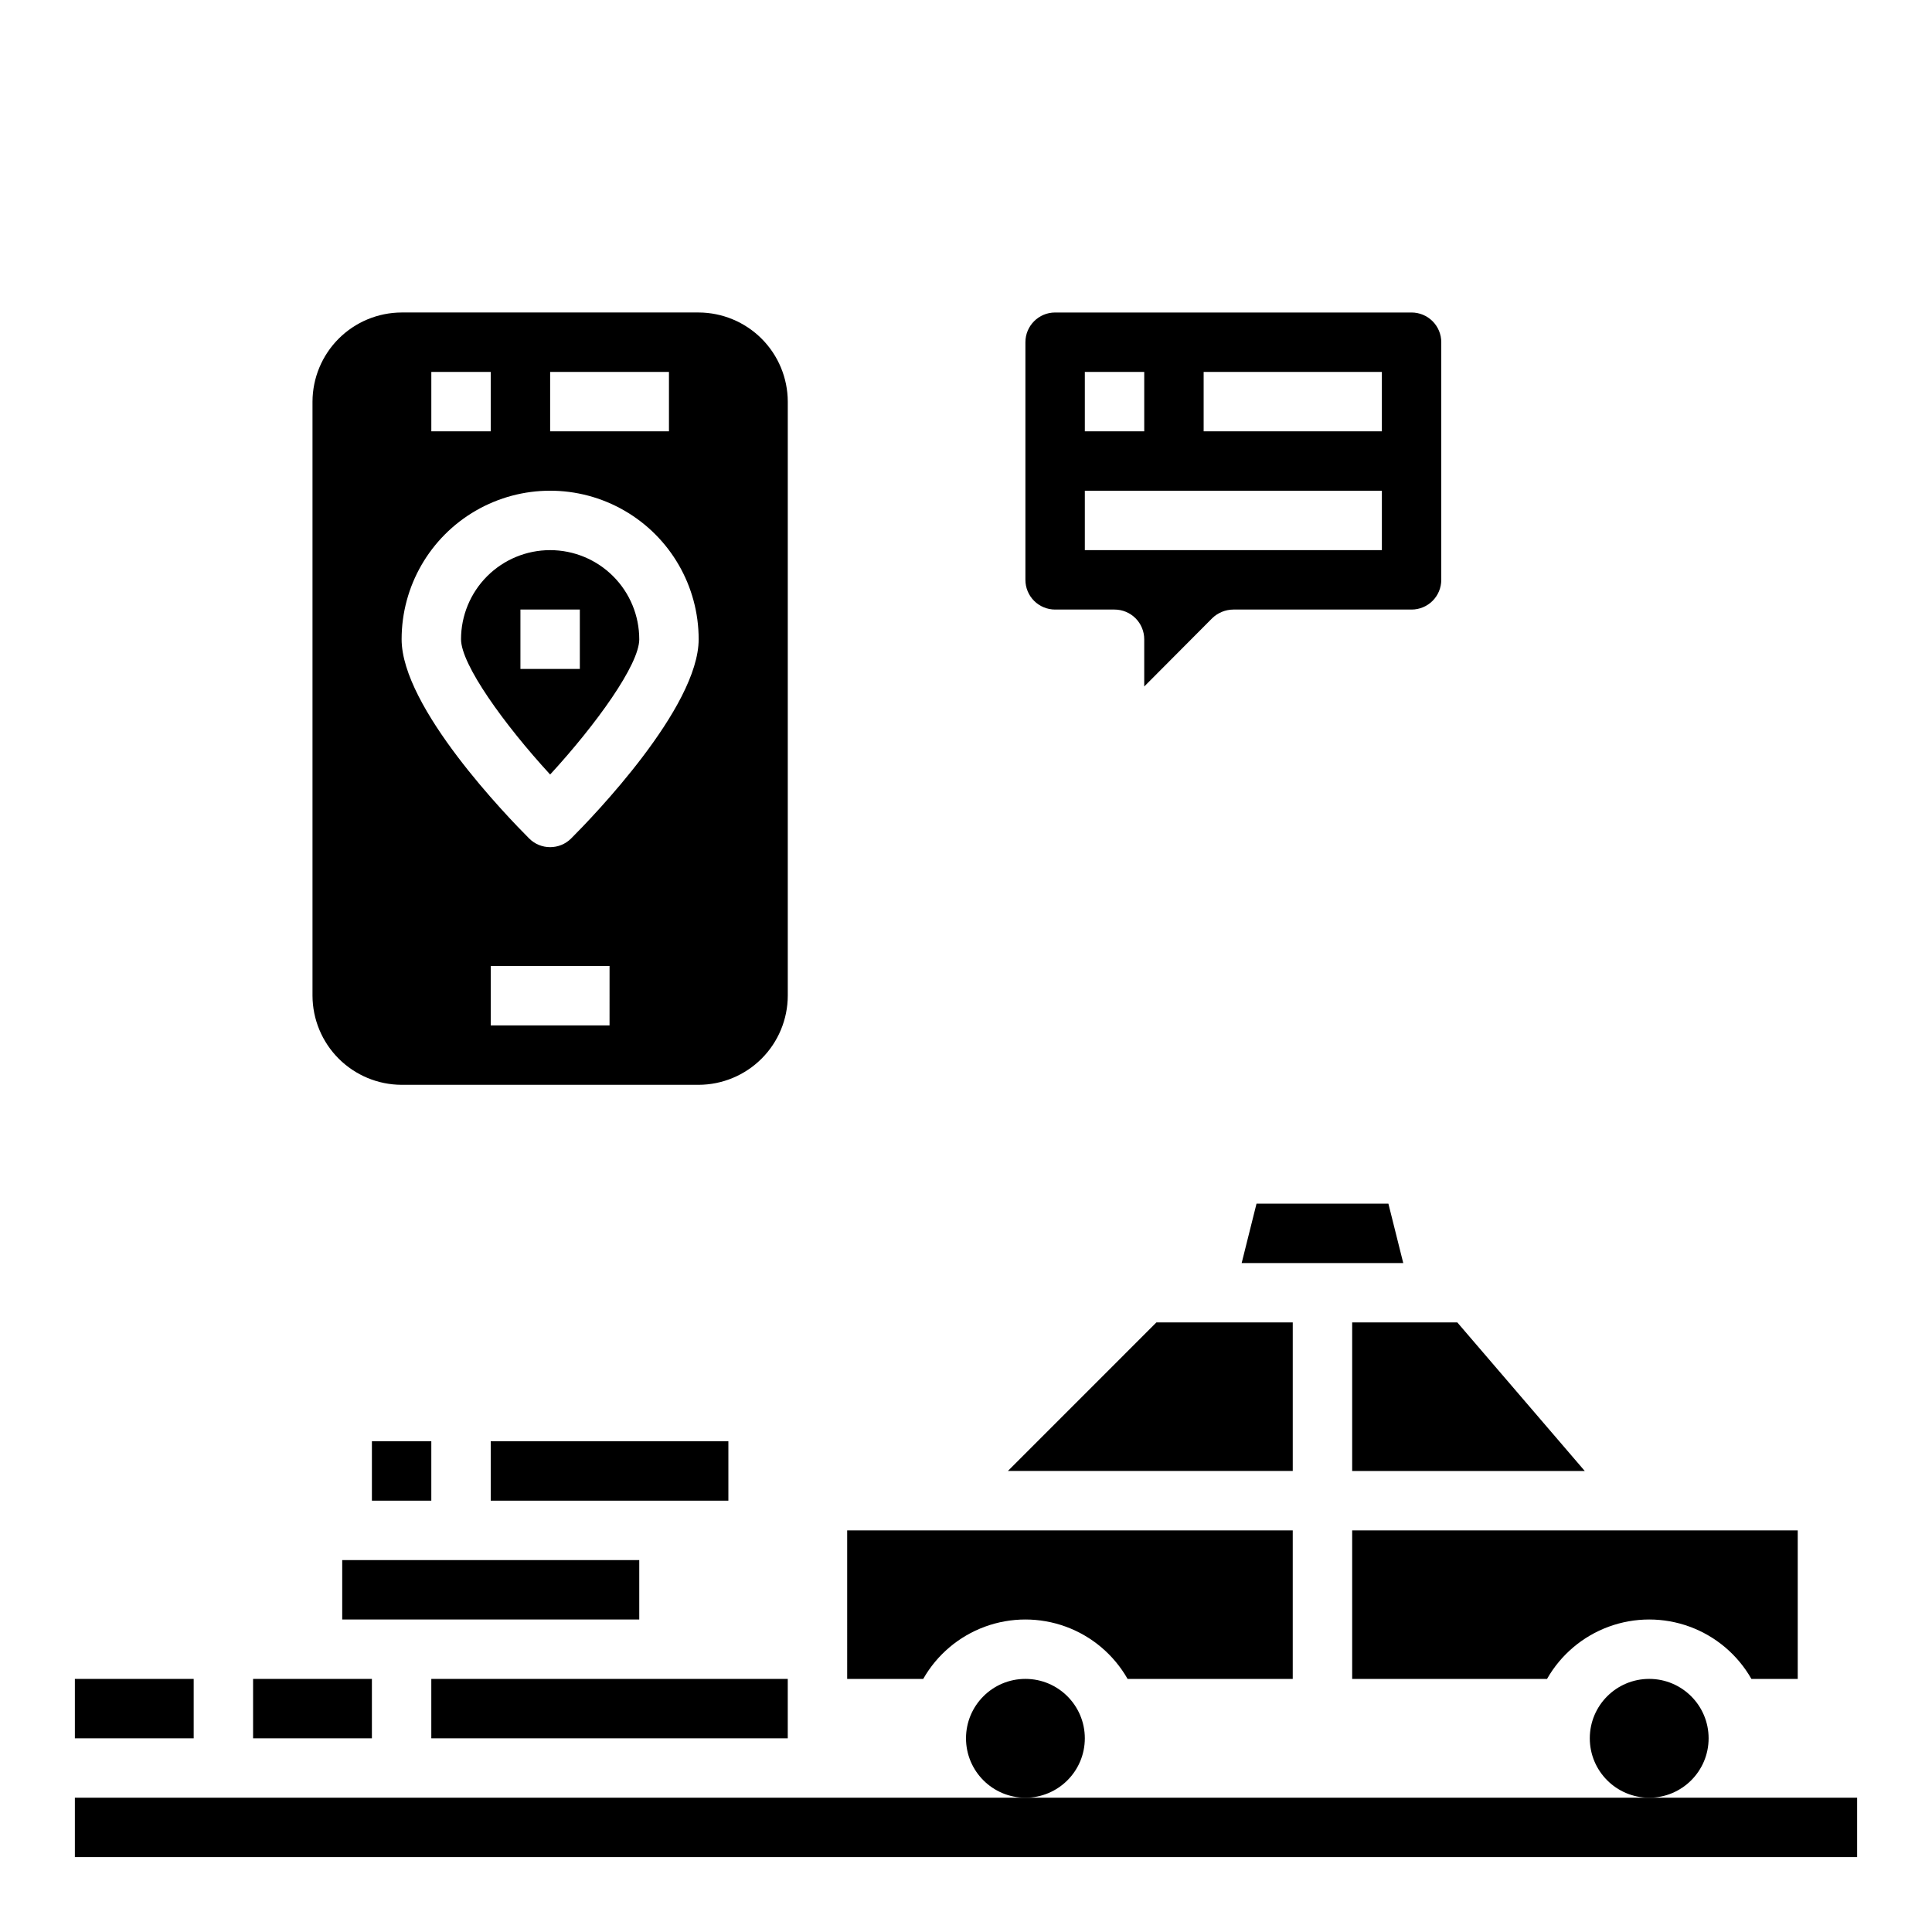 <?xml version="1.0" encoding="UTF-8"?>
<!-- Uploaded to: SVG Repo, www.svgrepo.com, Generator: SVG Repo Mixer Tools -->
<svg fill="#000000" width="800px" height="800px" version="1.1" viewBox="144 144 512 512" xmlns="http://www.w3.org/2000/svg">
 <g>
  <path d="m596.8 604.67c0 8.695-7.051 15.742-15.746 15.742-8.695 0-15.742-7.047-15.742-15.742s7.047-15.746 15.742-15.746c8.695 0 15.746 7.051 15.746 15.746"/>
  <path d="m502.34 588.93h51.641c3.644-6.402 9.441-11.309 16.359-13.844 6.922-2.535 14.516-2.535 21.438 0 6.918 2.535 12.715 7.441 16.363 13.844h12.277v-39.359h-118.08z"/>
  <path d="m502.34 494.46v39.363h61.637l-33.77-39.363z"/>
  <path d="m431.49 604.67c0 8.695-7.051 15.742-15.746 15.742-8.695 0-15.742-7.047-15.742-15.742s7.047-15.746 15.742-15.746c8.695 0 15.746 7.051 15.746 15.746"/>
  <path d="m476.99 462.98-3.938 15.742h42.824l-3.938-15.742z"/>
  <path d="m368.51 588.93h20.152c3.644-6.402 9.441-11.309 16.359-13.844 6.922-2.535 14.516-2.535 21.438 0 6.918 2.535 12.715 7.441 16.363 13.844h43.766v-39.359h-118.08z"/>
  <path d="m411.1 533.82h75.492v-39.363h-36.133z"/>
  <path d="m163.84 588.93h31.488v15.742h-31.488z"/>
  <path d="m211.07 588.93h31.488v15.742h-31.488z"/>
  <path d="m234.69 557.44h78.719v15.742h-78.719z"/>
  <path d="m274.05 525.95h62.977v15.742h-62.977z"/>
  <path d="m242.56 525.95h15.742v15.742h-15.742z"/>
  <path d="m163.84 620.41h472.32v15.742h-472.32z"/>
  <path d="m258.3 588.93h94.465v15.742h-94.465z"/>
  <path d="m289.79 289.79c-6.262 0-12.27 2.488-16.699 6.918-4.426 4.43-6.914 10.438-6.914 16.699 0 6.684 11.422 22.578 23.617 35.848 12.195-13.273 23.617-29.125 23.617-35.848h-0.004c0-6.262-2.488-12.27-6.918-16.699-4.43-4.43-10.434-6.918-16.699-6.918zm7.871 31.488h-15.742v-15.742h15.742z"/>
  <path d="m352.77 250.43c-0.02-6.258-2.512-12.254-6.938-16.68-4.426-4.422-10.422-6.918-16.68-6.938h-78.719c-6.258 0.02-12.254 2.516-16.68 6.938-4.422 4.426-6.918 10.422-6.938 16.68v157.44c0.02 6.258 2.516 12.254 6.938 16.68 4.426 4.422 10.422 6.918 16.68 6.938h78.719c6.258-0.02 12.254-2.516 16.68-6.938 4.426-4.426 6.918-10.422 6.938-16.68zm-62.977-7.871h31.488v15.742h-31.488zm-31.488 0h15.742v15.742h-15.742zm47.23 173.18h-31.484v-15.742h31.488zm-10.18-49.539h0.004c-3.074 3.074-8.059 3.074-11.129 0-5.644-5.644-33.797-34.691-33.797-52.797 0-14.062 7.504-27.055 19.68-34.086 12.18-7.031 27.184-7.031 39.359 0 12.18 7.031 19.68 20.023 19.68 34.086 0 18.105-28.148 47.152-33.793 52.797z"/>
  <path d="m465.26 307.82c1.5-1.449 3.5-2.266 5.59-2.281h47.23c2.09 0 4.09-0.832 5.566-2.305 1.477-1.477 2.305-3.481 2.305-5.566v-62.977c0-2.09-0.828-4.09-2.305-5.566-1.477-1.477-3.477-2.309-5.566-2.309h-94.465c-4.348 0-7.871 3.527-7.871 7.875v62.977c0 2.086 0.828 4.09 2.305 5.566 1.477 1.473 3.481 2.305 5.566 2.305h15.746c2.086 0 4.09 0.828 5.566 2.305 1.477 1.477 2.305 3.481 2.305 5.566v12.516zm-2.281-65.258h47.23v15.742h-47.23zm-31.488 0h15.742v15.742h-15.742zm0 47.23v-15.742h78.719v15.742z"/>
 </g>
</svg>